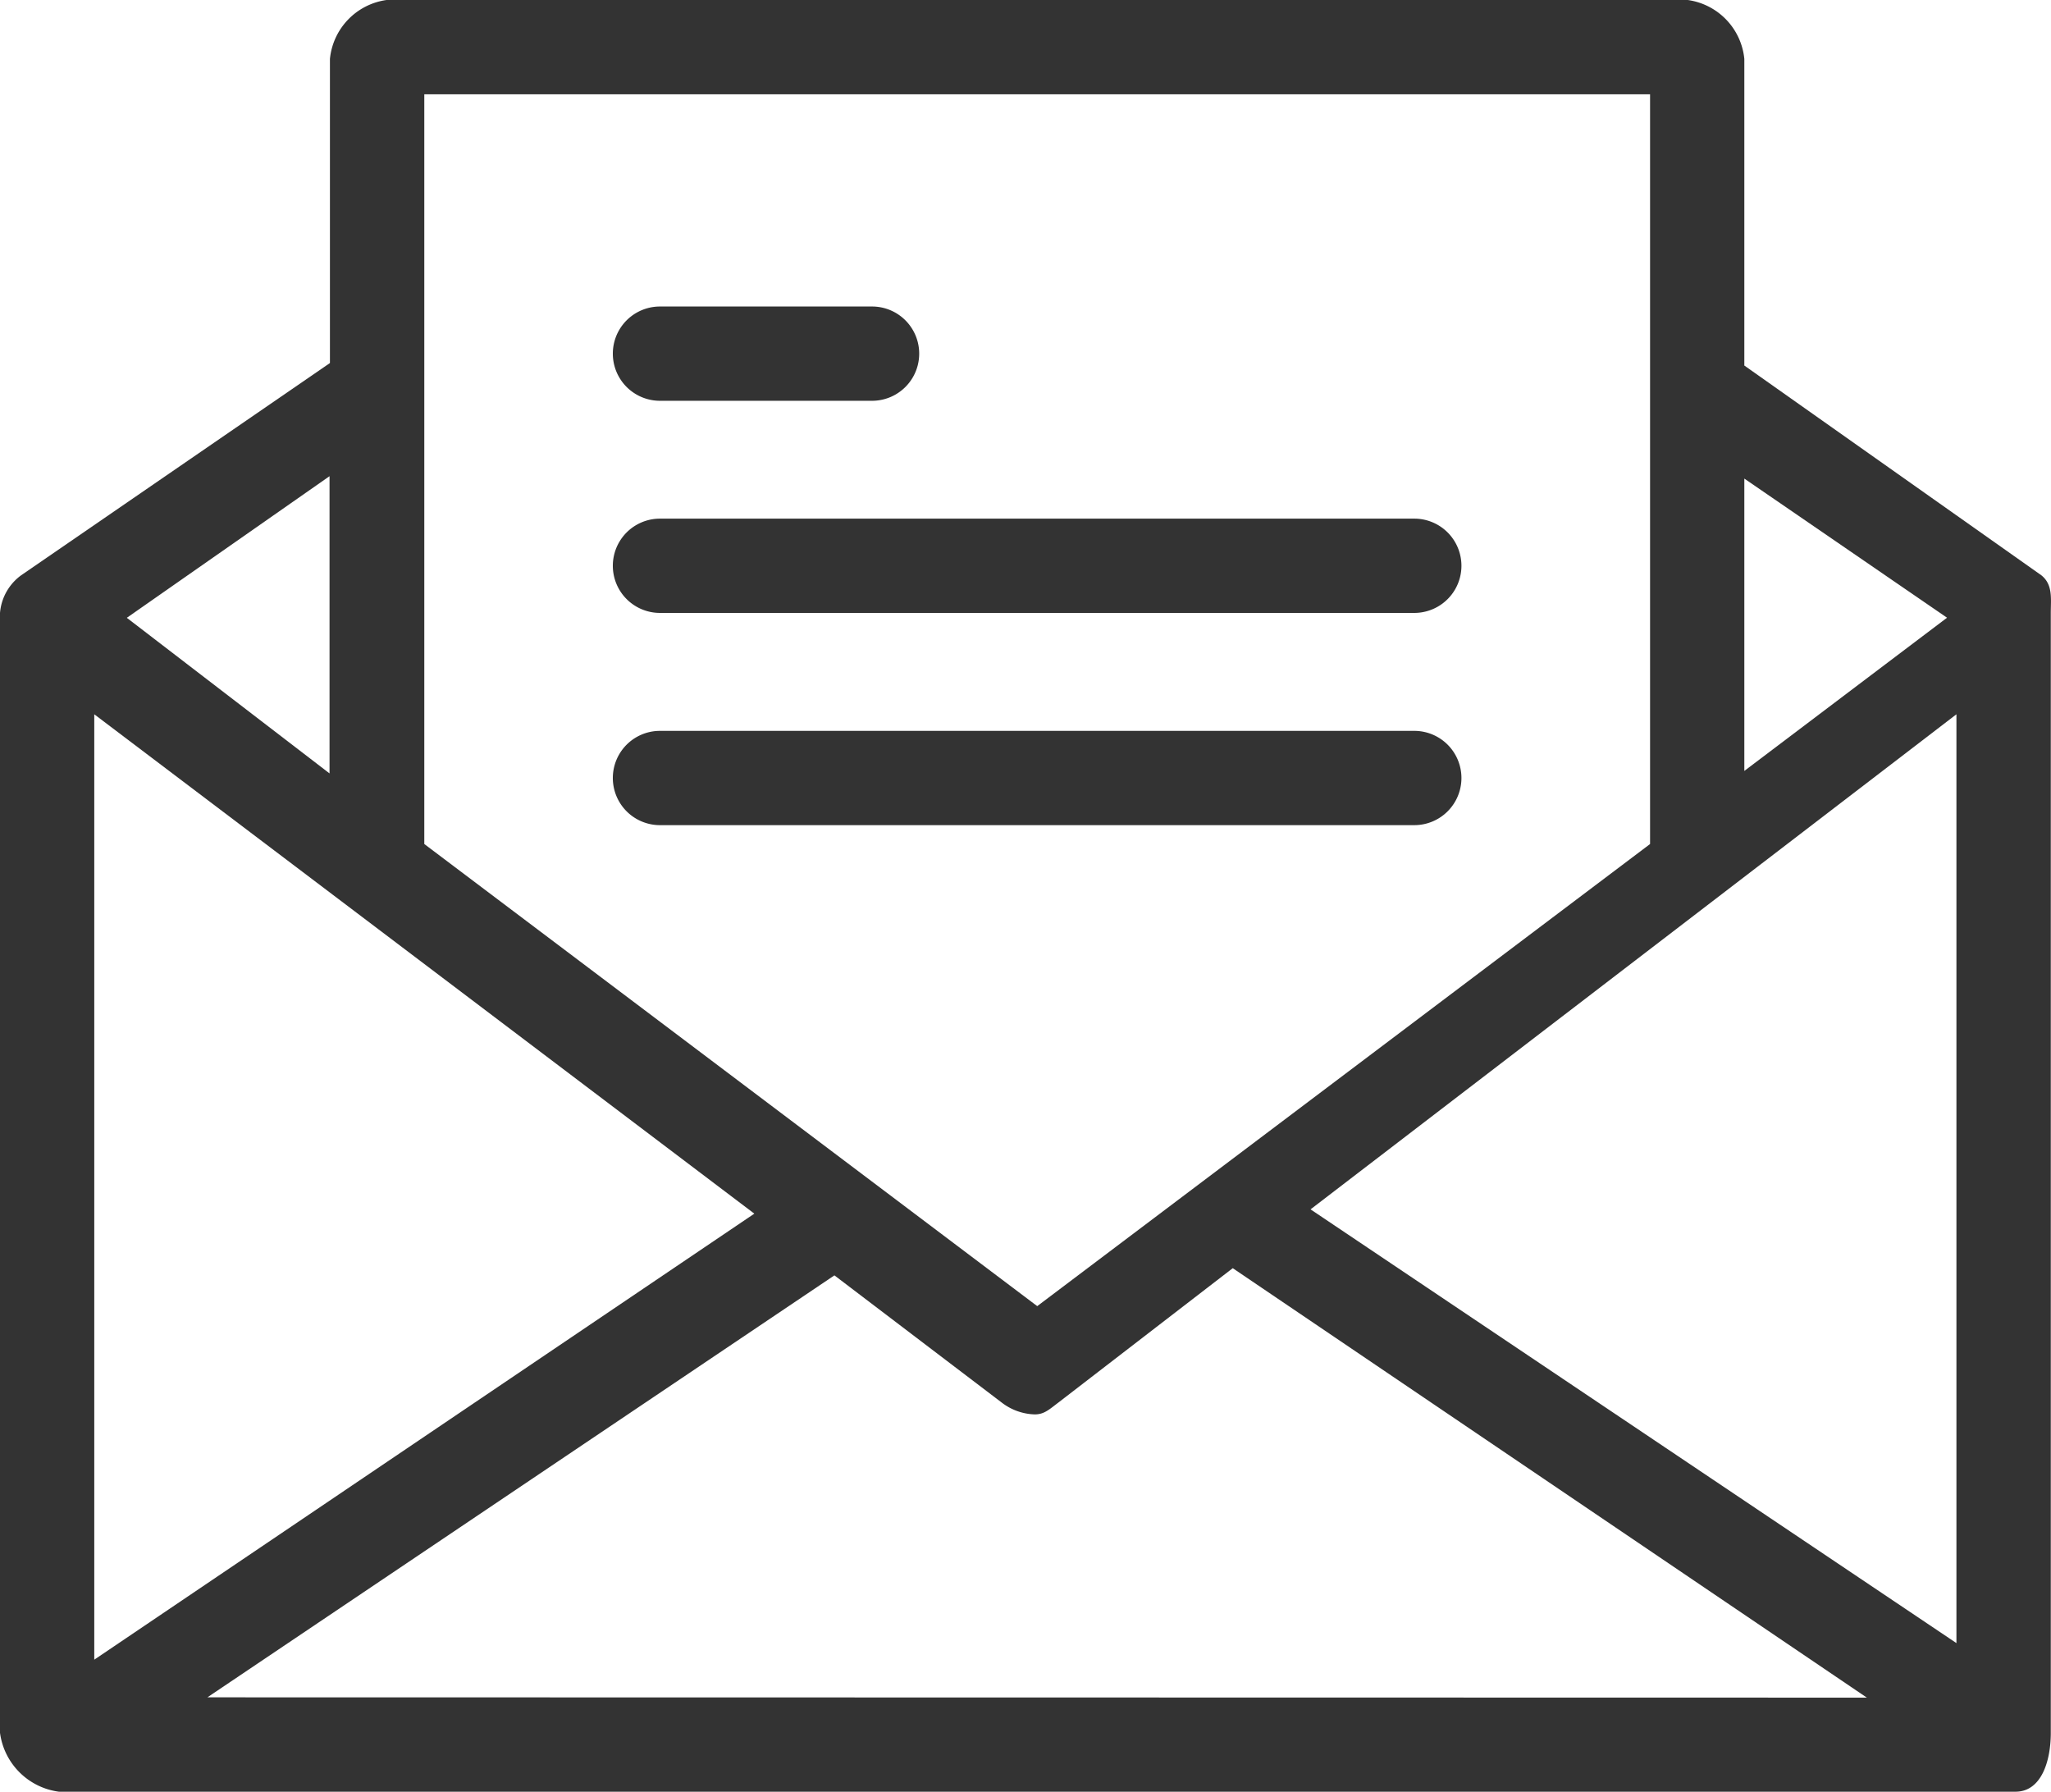<svg xmlns="http://www.w3.org/2000/svg" width="20.539" height="17.94" viewBox="0 0 20.539 17.94">
  <g id="icon-mail" transform="translate(0 -28.756)">
    <g id="Group_1524" data-name="Group 1524" transform="translate(0 28.756)">
      <g id="Group_1523" data-name="Group 1523" transform="translate(0 0)">
        <path id="Path_17440" data-name="Path 17440" d="M20.442,34.516l-2.974-2.1V29.346a.661.661,0,0,0-.567-.59H3.871a.661.661,0,0,0-.567.59v3.045L.212,34.516A.519.519,0,0,0,0,34.893V46.106a.685.685,0,0,0,.59.59H20.183c.26,0,.354-.307.354-.59V34.893C20.537,34.752,20.56,34.61,20.442,34.516Zm-2.974-.968,2.03,1.393-2.03,1.534ZM4.249,29.7H16.524v7.507l-6.137,4.627L4.249,37.207V29.7ZM3.3,33.524V36.5l-2.03-1.558ZM.944,35.908l6.61,5L.944,45.374Zm1.133,9.843,6.279-4.225L10.032,42.8a.566.566,0,0,0,.33.118c.094,0,.142-.047.236-.118l1.747-1.346,6.35,4.3Zm17.515-.543-6.468-4.343,6.468-4.957Z" transform="translate(0 -28.756)" fill="#333"/>
        <path id="Path_17441" data-name="Path 17441" d="M136.309,97.618h2.124a.472.472,0,0,0,0-.944h-2.124a.472.472,0,1,0,0,.944Z" transform="translate(-129.7 -93.605)" fill="#333"/>
        <path id="Path_17442" data-name="Path 17442" d="M136.309,144.639h7.554a.472.472,0,0,0,0-.944h-7.554a.472.472,0,0,0,0,.944Z" transform="translate(-129.7 -138.502)" fill="#333"/>
        <path id="Path_17443" data-name="Path 17443" d="M144.335,191.187a.472.472,0,0,0-.472-.472h-7.554a.472.472,0,0,0,0,.944h7.554A.472.472,0,0,0,144.335,191.187Z" transform="translate(-129.7 -183.397)" fill="#333"/>
      </g>
    </g>
  </g>
</svg>
